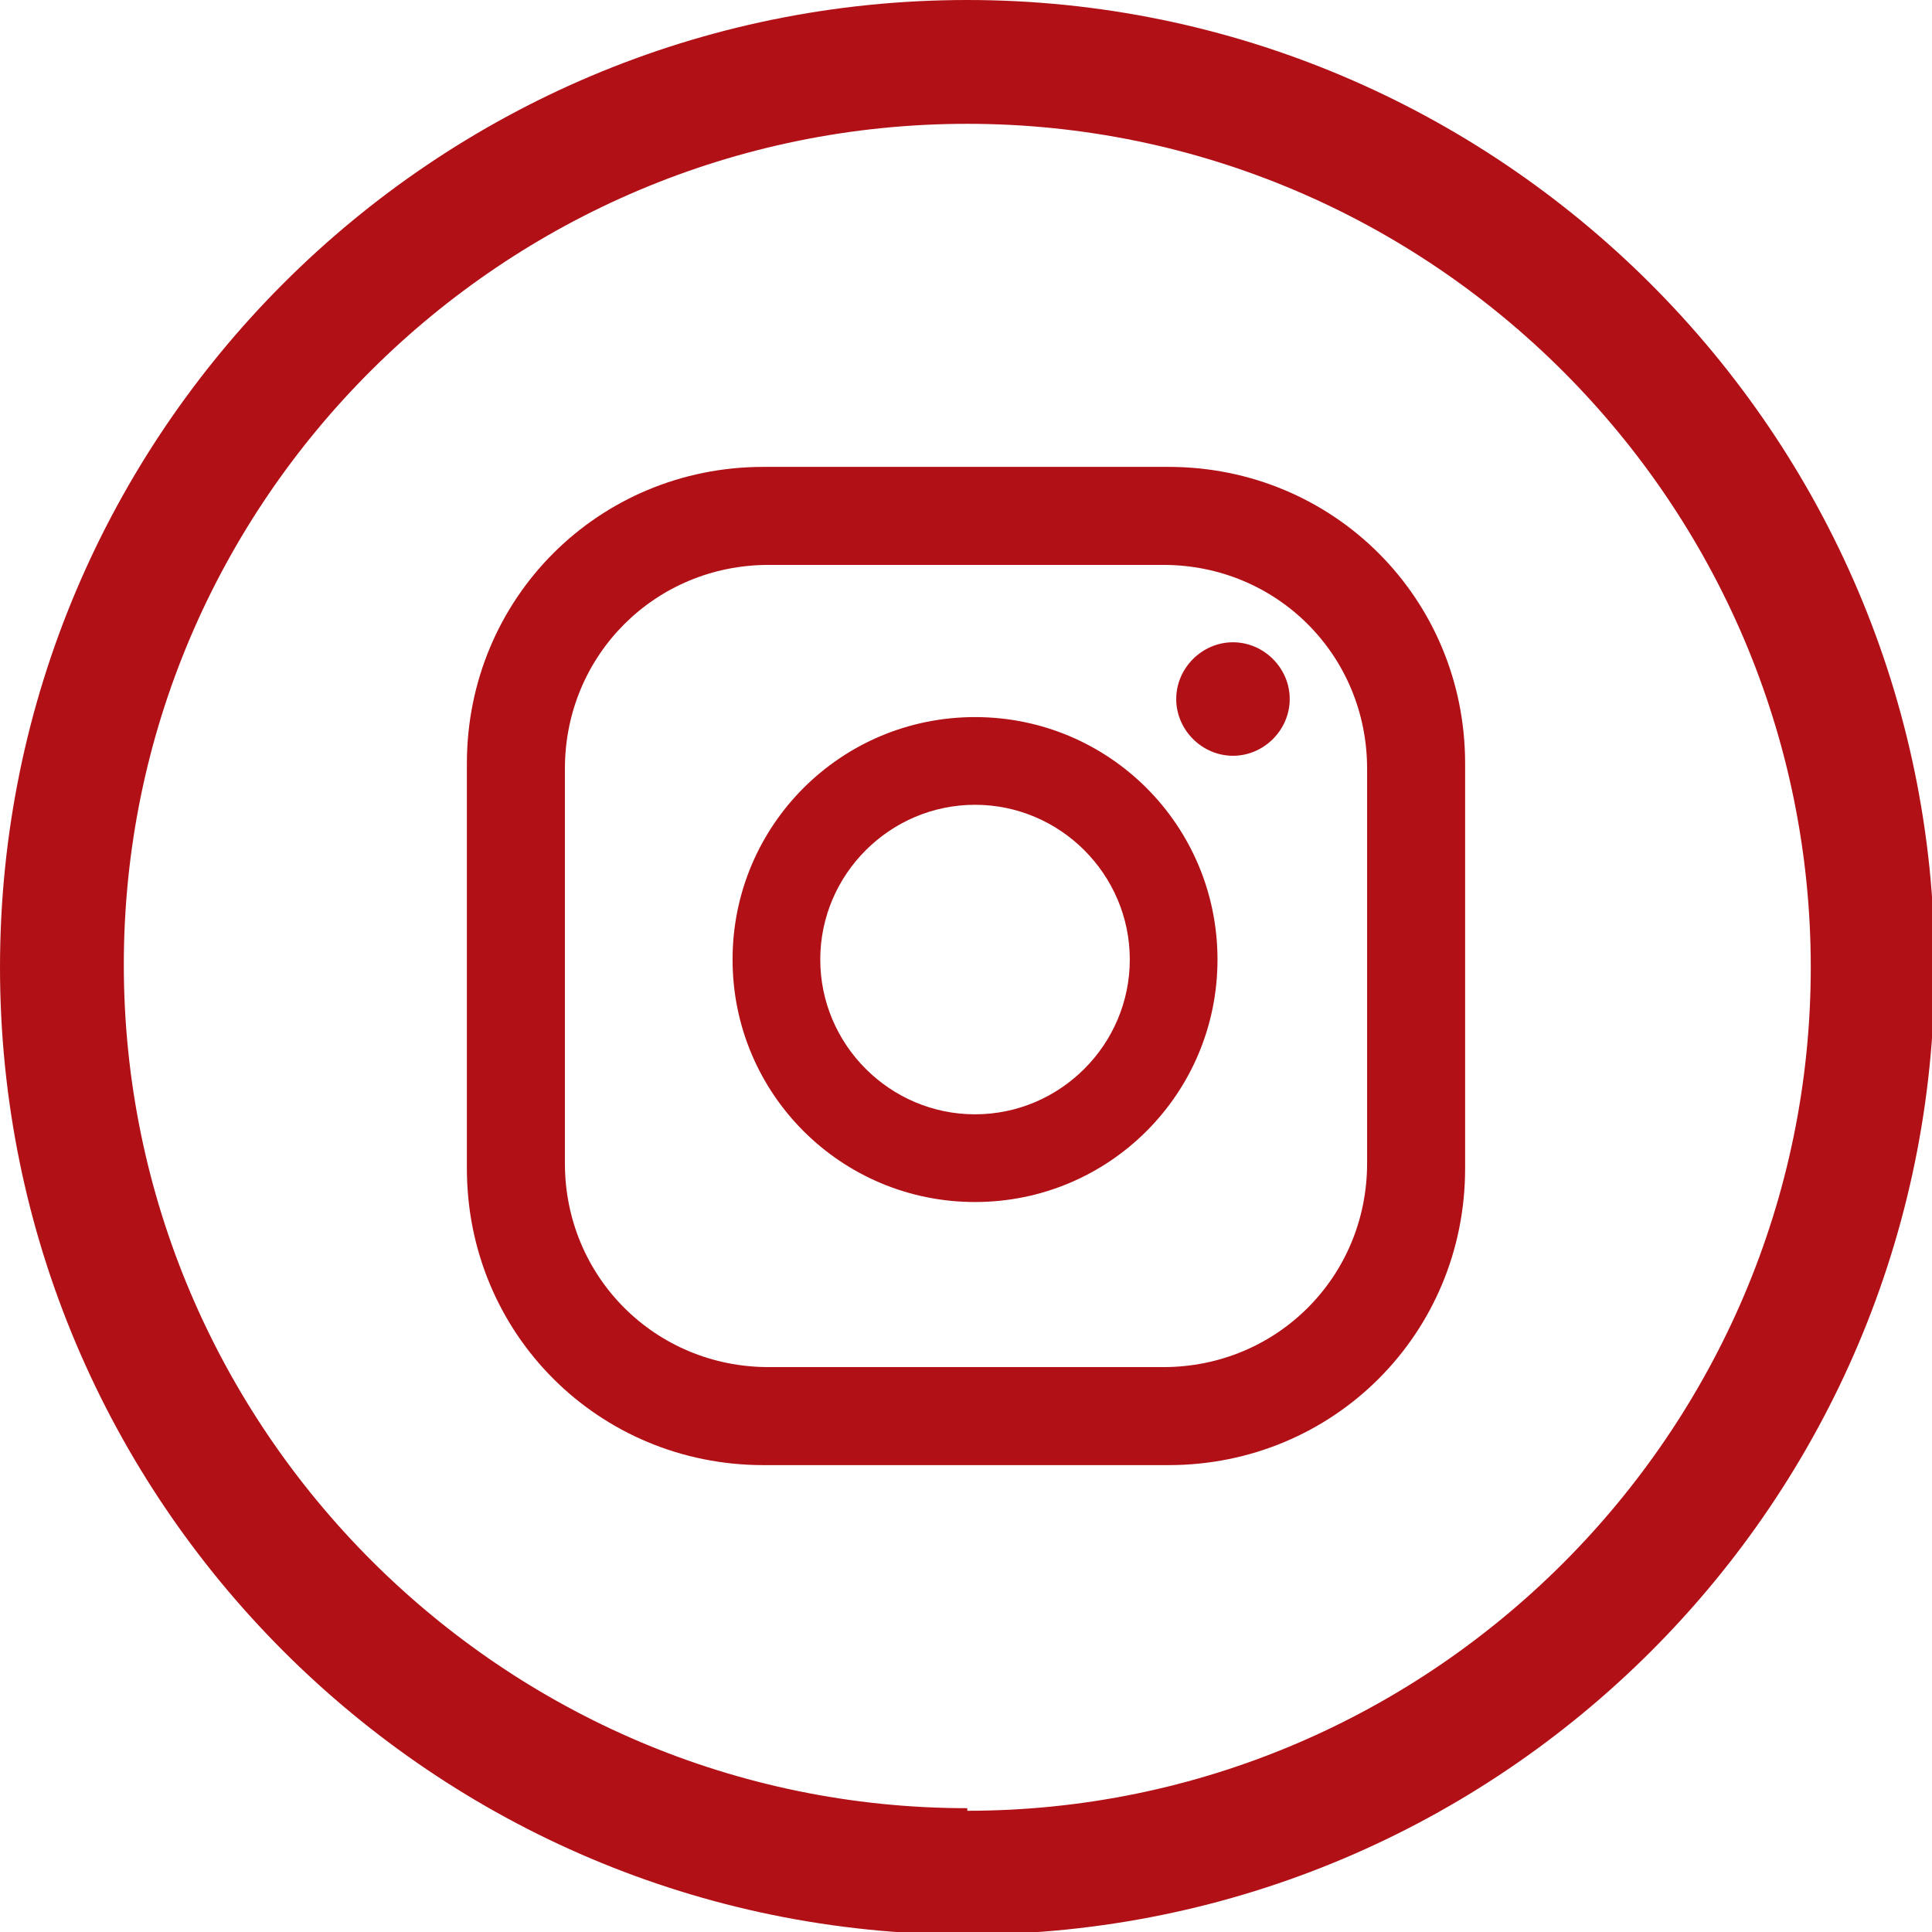 <?xml version="1.0" encoding="UTF-8"?>
<svg id="Objects" xmlns="http://www.w3.org/2000/svg" version="1.1" viewBox="0 0 74.9 74.9">
  <defs>
    <style>
      .cls-1 {
        fill: #b11116;
        stroke-width: 0px;
      }
    </style>
  </defs>
  <path class="cls-1" d="M50,27.1c0,1.2-1,2.2-2.2,2.2s-2.2-1-2.2-2.2,1-2.2,2.2-2.2,2.2,1,2.2,2.2ZM47.2,37.2c0,5.2-4.2,9.4-9.4,9.4s-9.4-4.2-9.4-9.4,4.2-9.4,9.4-9.4,9.4,4.2,9.4,9.4ZM43.8,37.2c0-3.3-2.7-6-6-6s-6,2.7-6,6,2.7,6,6,6,6-2.7,6-6ZM56.8,29.6c0-6.4-5.1-11.5-11.5-11.5h-15.7c-6.4,0-11.5,5.1-11.5,11.5v15.7c0,6.4,5.1,11.5,11.5,11.5h15.7c6.4,0,11.5-5.1,11.5-11.5v-15.7ZM53,45.1c0,4.4-3.5,7.9-7.9,7.9h-15.3c-4.4,0-7.9-3.5-7.9-7.9v-15.3c0-4.4,3.5-7.9,7.9-7.9h15.3c4.4,0,7.9,3.5,7.9,7.9v15.3Z"/>
  <path class="cls-1" d="M37.5,0C16.8,0,0,16.8,0,37.5s16.8,37.5,37.5,37.5,37.5-16.8,37.5-37.5S58.1,0,37.5,0ZM37.5,70.1c-18,0-32.7-14.7-32.7-32.7S19.5,4.8,37.5,4.8s32.7,14.7,32.7,32.7-14.7,32.7-32.7,32.7Z"/>
</svg>